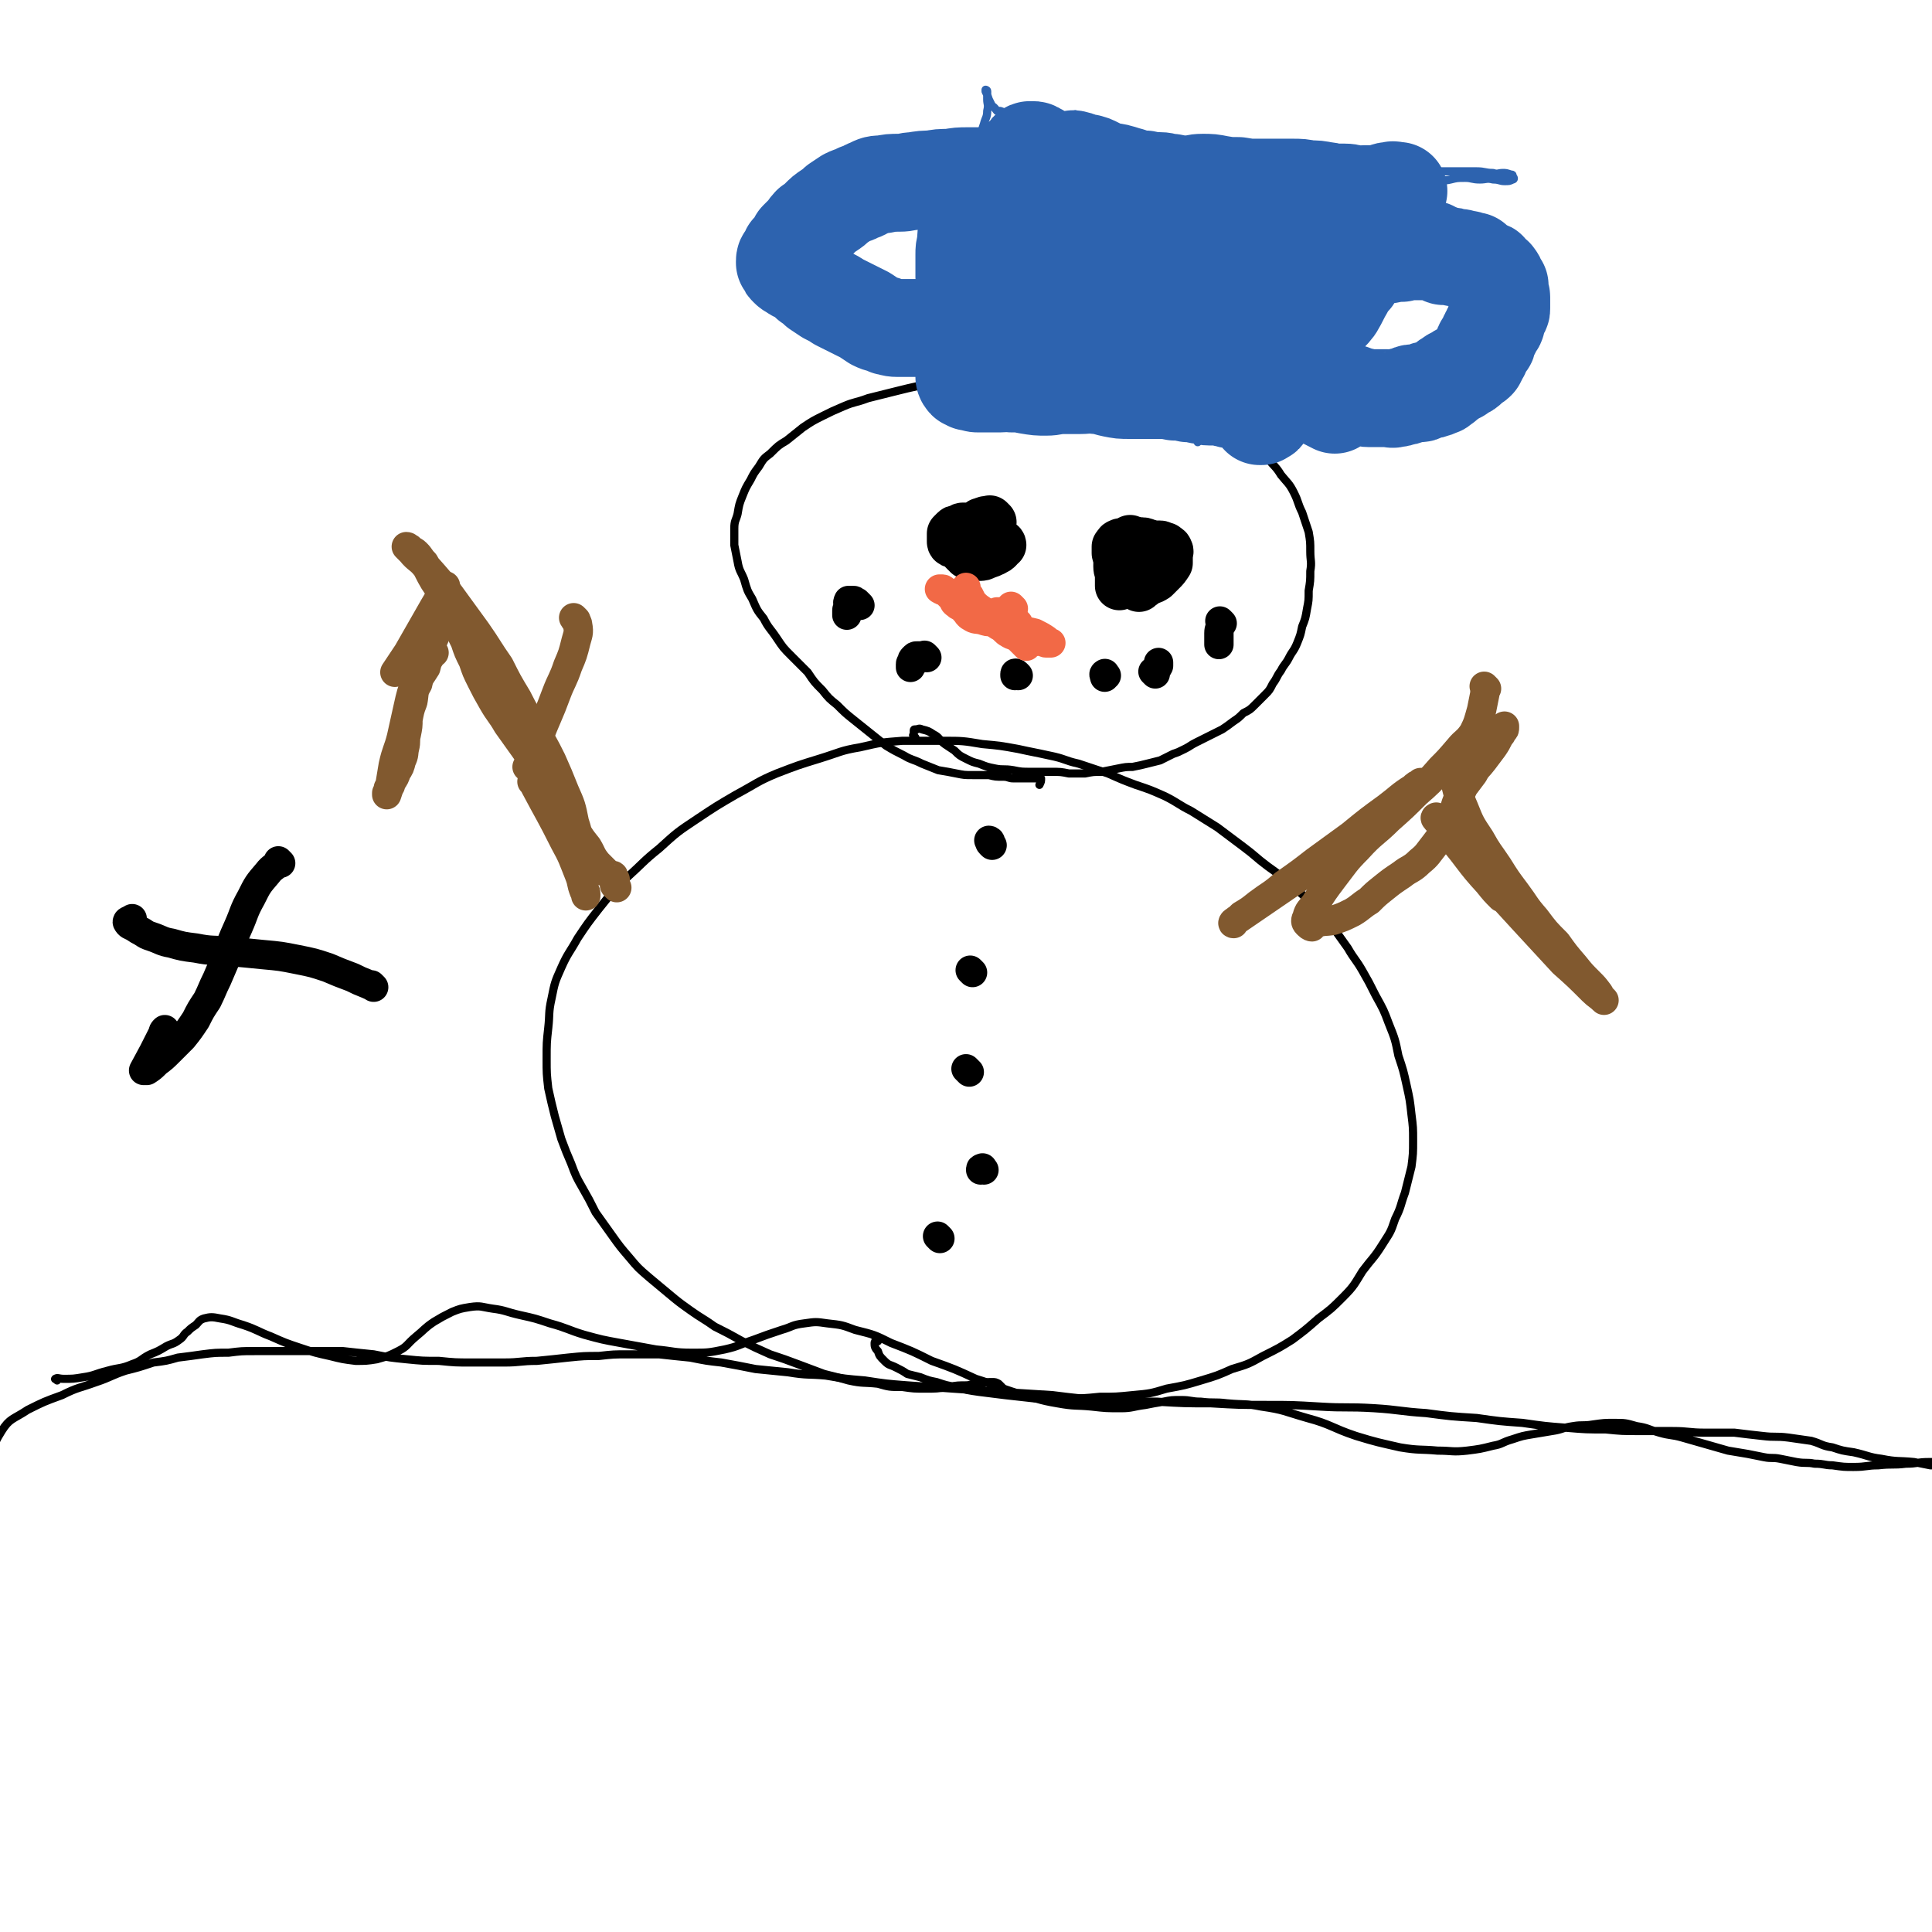 <svg viewBox='0 0 1184 1184' version='1.1' xmlns='http://www.w3.org/2000/svg' xmlns:xlink='http://www.w3.org/1999/xlink'><g fill='none' stroke='#000000' stroke-width='5' stroke-linecap='round' stroke-linejoin='round'><path d='M35,846c-1,-1 -2,-1 -1,-1 1,-1 2,0 5,0 6,0 6,0 12,-1 7,-1 7,-2 15,-4 7,-2 8,-1 15,-4 6,-2 5,-3 11,-6 5,-2 5,-2 10,-5 4,-2 4,-1 8,-4 3,-2 2,-3 5,-5 2,-2 2,-2 5,-4 2,-2 2,-3 5,-4 4,-1 5,-1 10,0 7,1 7,2 14,4 9,3 9,4 17,7 9,4 9,4 18,7 9,3 9,3 18,5 8,2 8,2 16,3 6,0 7,0 13,-1 7,-2 7,-2 13,-5 6,-3 5,-4 11,-9 5,-4 5,-5 11,-9 5,-3 5,-3 11,-6 5,-2 5,-2 11,-3 7,-1 7,0 14,1 8,1 8,2 17,4 9,2 9,2 18,5 11,3 11,4 21,7 11,3 11,3 22,5 11,2 11,2 22,4 11,1 11,2 22,2 10,0 10,0 20,-2 9,-2 9,-3 18,-6 8,-3 8,-3 17,-6 7,-2 6,-3 14,-4 7,-1 7,-1 14,0 9,1 9,1 17,4 12,3 12,3 22,8 13,5 13,5 25,11 14,5 14,5 27,11 13,4 13,5 26,9 12,3 12,4 24,6 11,2 11,1 21,2 9,1 9,1 18,1 7,0 7,-1 15,-2 5,-1 5,-1 11,-2 5,-1 5,-1 11,-1 6,0 6,1 12,1 8,1 8,0 16,1 11,1 11,0 21,2 14,2 14,3 28,7 15,4 15,6 30,11 13,4 14,4 27,7 12,2 12,1 23,2 9,0 9,1 18,0 8,-1 8,-1 16,-3 6,-1 5,-2 12,-4 6,-2 6,-2 12,-3 6,-1 6,-1 12,-2 7,-1 6,-2 13,-3 6,-1 6,0 12,-1 7,-1 7,-1 13,-1 7,0 7,0 14,2 7,1 7,2 14,4 7,2 7,1 14,3 7,2 7,2 14,4 7,2 7,2 14,4 6,1 6,1 12,2 5,1 5,1 10,2 5,1 5,0 10,1 5,1 5,1 10,2 6,1 6,0 11,1 6,0 6,1 11,1 7,1 7,1 13,1 8,0 8,-1 15,-1 9,-1 9,0 17,-1 7,0 7,-1 14,-1 2,0 2,0 4,0 1,0 1,0 2,0 0,0 -1,1 -2,1 0,0 0,0 0,0 -1,0 0,1 0,1 -1,0 -1,0 -3,0 -5,-1 -5,-1 -10,-2 -10,-1 -10,0 -20,-2 -8,-1 -8,-2 -17,-4 -7,-1 -7,-1 -13,-3 -7,-1 -6,-2 -13,-4 -7,-1 -7,-1 -14,-2 -8,-1 -8,0 -16,-1 -9,-1 -9,-1 -17,-2 -9,0 -9,0 -18,0 -10,0 -10,-1 -20,-1 -10,0 -10,0 -20,0 -11,0 -11,0 -21,-1 -12,0 -12,0 -24,-1 -13,-1 -13,-1 -27,-3 -14,-1 -14,-1 -28,-3 -16,-1 -16,-1 -31,-3 -16,-1 -16,-2 -32,-3 -17,-1 -17,0 -33,-1 -17,-1 -17,-1 -33,-1 -17,0 -17,0 -34,-1 -16,0 -16,0 -33,-1 -16,0 -16,0 -33,-1 -15,-1 -15,-1 -31,-3 -16,-1 -16,-1 -32,-2 -15,-1 -15,-1 -29,-2 -14,-1 -14,-1 -28,-2 -13,-1 -13,-1 -26,-3 -12,-1 -12,-1 -24,-3 -11,-1 -11,0 -23,-2 -10,-1 -10,-1 -20,-2 -10,-2 -10,-2 -21,-4 -9,-1 -9,-1 -19,-3 -10,-1 -10,-1 -19,-2 -10,0 -10,0 -19,0 -9,0 -9,0 -18,1 -9,0 -9,0 -19,1 -9,1 -9,1 -19,2 -10,0 -10,1 -20,1 -10,0 -10,0 -20,0 -10,0 -10,0 -20,-1 -10,0 -10,0 -20,-1 -10,-1 -10,-1 -20,-3 -10,-1 -10,-1 -19,-2 -9,0 -9,0 -18,0 -9,0 -9,0 -19,0 -8,0 -8,0 -17,0 -8,0 -8,0 -16,1 -8,0 -8,0 -16,1 -7,1 -7,1 -15,2 -7,2 -7,2 -15,3 -9,3 -9,3 -17,5 -9,3 -9,4 -18,7 -11,4 -11,3 -21,8 -11,4 -11,4 -21,9 -9,6 -11,5 -16,13 -7,11 -5,13 -9,27 '/><path d='M538,822c-1,-1 -1,-1 -1,-1 -1,-1 0,0 0,0 0,0 0,0 0,0 0,1 -1,1 -1,2 0,2 0,3 2,5 1,3 1,3 4,6 3,3 3,2 7,4 4,2 4,2 7,4 4,1 4,1 8,2 5,2 5,2 10,3 6,2 6,2 12,3 7,2 7,2 14,3 8,1 8,1 16,2 9,1 9,1 18,2 10,0 10,0 20,0 10,0 10,0 20,-1 10,0 10,0 20,-1 11,-1 11,-1 21,-4 11,-2 11,-2 21,-5 10,-3 10,-3 19,-7 10,-3 10,-3 19,-8 10,-5 10,-5 18,-10 8,-6 8,-6 16,-13 8,-6 8,-6 15,-13 7,-7 7,-8 12,-16 6,-8 7,-8 12,-16 5,-8 5,-7 8,-16 4,-8 3,-8 6,-16 2,-8 2,-8 4,-16 1,-8 1,-8 1,-16 0,-8 0,-8 -1,-16 -1,-9 -1,-9 -3,-18 -2,-9 -2,-9 -5,-18 -2,-10 -2,-10 -6,-20 -3,-8 -3,-8 -8,-17 -4,-8 -4,-8 -8,-15 -4,-7 -5,-7 -9,-14 -5,-7 -5,-7 -10,-14 -6,-7 -6,-7 -12,-13 -6,-6 -6,-6 -13,-12 -7,-6 -7,-6 -14,-11 -8,-6 -7,-6 -15,-12 -8,-6 -8,-6 -16,-12 -8,-5 -8,-5 -16,-10 -8,-4 -8,-5 -16,-9 -9,-4 -9,-4 -18,-7 -8,-3 -8,-3 -17,-7 -9,-3 -9,-3 -18,-6 -9,-2 -8,-3 -18,-5 -9,-2 -10,-2 -19,-4 -11,-2 -11,-2 -22,-3 -12,-2 -12,-2 -24,-2 -12,0 -12,0 -25,0 -13,1 -13,1 -26,4 -12,2 -12,3 -25,7 -13,4 -13,4 -26,9 -12,5 -12,6 -25,13 -12,7 -12,7 -24,15 -12,8 -12,8 -23,18 -10,8 -10,9 -20,18 -9,9 -9,9 -17,19 -7,9 -7,9 -13,18 -5,9 -6,9 -10,18 -4,9 -4,9 -6,19 -2,9 -1,9 -2,18 -1,9 -1,9 -1,19 0,9 0,9 1,18 2,9 2,9 4,17 2,7 2,7 4,14 3,8 3,8 6,15 3,8 3,8 7,15 4,7 4,7 8,15 5,7 5,7 10,14 5,7 5,7 11,14 5,6 5,6 12,12 6,5 6,5 12,10 6,5 6,5 13,10 7,5 8,5 15,10 8,4 8,4 17,9 8,4 8,4 17,8 9,3 9,3 17,6 8,3 8,3 16,6 8,2 8,2 15,4 9,2 9,1 18,2 7,2 7,2 15,2 7,1 7,1 14,1 7,0 7,0 14,-1 6,-1 6,-1 12,-1 4,-1 4,-1 9,-1 3,-1 3,-1 6,-1 2,0 2,0 4,1 1,1 1,1 2,2 '/><path d='M561,452c-1,-1 -1,-1 -1,-1 -1,-1 0,0 0,0 0,-1 0,-1 0,-2 0,-1 0,-1 0,-1 0,-1 0,-1 1,-1 2,0 2,-1 4,0 4,1 4,1 7,3 4,2 3,3 7,6 3,2 3,2 6,4 3,3 3,3 7,5 4,2 4,2 8,3 5,2 5,2 10,3 5,1 5,0 11,1 5,1 5,1 11,1 6,0 6,0 12,0 6,0 6,0 11,1 5,0 5,0 10,0 5,-1 5,-1 10,-1 5,-1 5,-1 10,-2 5,-1 5,-1 9,-1 5,-1 5,-1 9,-2 4,-1 4,-1 8,-2 4,-2 4,-2 8,-4 3,-1 3,-1 7,-3 4,-2 3,-2 7,-4 4,-2 4,-2 8,-4 4,-2 4,-2 8,-4 3,-2 3,-2 7,-5 3,-2 3,-2 6,-5 4,-2 4,-2 7,-5 3,-3 3,-3 6,-6 3,-3 3,-3 5,-7 3,-4 2,-4 5,-8 2,-4 3,-4 5,-8 2,-4 3,-4 5,-9 2,-5 2,-5 3,-10 2,-5 2,-5 3,-11 1,-5 1,-5 1,-11 1,-6 1,-6 1,-12 1,-6 0,-6 0,-12 0,-6 0,-6 -1,-12 -2,-6 -2,-6 -4,-12 -3,-6 -2,-6 -5,-12 -3,-6 -4,-6 -8,-11 -3,-5 -4,-5 -8,-10 -4,-6 -4,-6 -9,-11 -6,-6 -6,-6 -12,-11 -6,-5 -5,-5 -12,-10 -6,-4 -6,-4 -13,-7 -6,-3 -6,-4 -13,-6 -7,-2 -7,-1 -14,-2 -7,-2 -7,-2 -14,-2 -8,-1 -8,-1 -15,-2 -8,-1 -8,-1 -17,-1 -8,0 -8,1 -17,1 -9,0 -9,0 -19,0 -9,0 -9,1 -19,1 -9,1 -9,1 -19,2 -9,2 -9,2 -19,3 -9,2 -9,2 -17,4 -8,2 -8,2 -16,4 -8,3 -8,2 -15,5 -7,3 -7,3 -13,6 -6,3 -6,3 -12,7 -5,4 -5,4 -10,8 -5,3 -5,3 -10,8 -4,3 -4,3 -7,8 -3,4 -3,4 -5,8 -3,5 -3,5 -5,10 -2,5 -2,5 -3,11 -1,4 -2,4 -2,9 0,5 0,5 0,10 1,5 1,5 2,10 1,6 2,6 4,11 2,7 2,7 5,12 3,7 3,7 7,12 3,6 4,6 8,12 4,6 4,6 9,11 5,5 5,5 10,10 4,6 4,6 9,11 4,5 4,5 9,9 5,5 5,5 10,9 5,4 5,4 10,8 5,4 5,4 10,8 5,3 5,3 11,6 5,3 5,2 11,5 5,2 5,2 10,4 6,1 6,1 11,2 5,1 5,1 10,1 5,0 5,0 10,0 4,1 4,1 9,1 3,0 3,1 6,1 2,0 2,0 5,0 2,0 2,0 4,0 2,0 2,0 4,0 1,0 1,0 3,0 0,0 0,0 1,0 0,0 0,0 0,0 0,2 0,2 -1,4 '/></g>
<g fill='none' stroke='#2D63AF' stroke-width='5' stroke-linecap='round' stroke-linejoin='round'><path d='M614,154c-1,-1 -1,-2 -1,-1 -1,1 -1,2 -1,5 0,4 1,4 1,7 0,4 0,4 0,7 0,4 1,4 1,8 1,5 0,5 0,9 0,4 1,4 1,7 1,3 1,3 1,6 0,2 1,2 1,4 0,2 -1,2 -1,5 0,1 0,1 0,2 0,2 -1,2 -1,3 -1,2 -2,2 -2,4 0,0 0,0 0,0 0,0 0,0 -1,0 0,0 -1,0 -1,0 0,0 0,0 0,-1 0,-3 0,-3 0,-5 0,-5 -1,-5 -1,-11 0,-7 0,-7 0,-14 0,-7 0,-7 0,-13 0,-7 1,-7 1,-14 0,-8 0,-8 0,-15 0,-7 1,-7 1,-15 1,-7 0,-7 0,-14 0,-6 0,-6 0,-12 0,-6 0,-6 0,-13 0,-5 0,-5 0,-11 0,-2 0,-2 0,-5 0,-1 0,-1 -1,-2 0,-1 0,-1 -1,-1 0,0 0,0 0,0 0,1 0,1 0,1 -1,2 -1,2 -1,5 -1,4 -1,4 -1,9 -1,6 -1,6 -1,12 0,7 0,7 0,14 0,6 0,6 0,11 0,6 -1,6 -1,12 0,6 0,6 0,11 0,5 0,5 0,11 0,5 1,5 1,11 0,5 -1,5 -1,10 -1,4 -1,4 -1,8 -1,4 -1,4 -2,8 -1,3 -1,3 -2,6 -2,3 -2,3 -5,6 -1,2 -1,2 -2,4 -2,1 -3,1 -5,2 -2,2 -3,2 -5,3 -2,2 -2,2 -4,3 -2,2 -2,1 -4,2 0,1 -1,1 -1,1 -1,0 -1,-1 -2,-1 -1,-1 -1,-1 -1,-1 0,0 0,-1 0,-1 -1,-2 -1,-2 -1,-5 -1,-1 0,-1 0,-3 0,-1 -1,0 -1,-1 0,-1 0,-3 0,-2 0,0 0,2 0,4 0,2 1,2 1,5 1,4 1,4 1,9 1,4 0,4 0,7 0,3 0,3 0,6 0,2 0,2 1,3 1,2 1,2 1,3 0,0 0,0 0,0 0,0 0,0 0,-1 0,-2 0,-2 0,-4 0,-4 0,-4 1,-9 1,-4 1,-3 2,-7 2,-6 1,-6 2,-11 1,-5 2,-5 2,-10 1,-6 1,-6 1,-12 1,-7 2,-7 2,-13 1,-7 0,-8 1,-15 2,-8 2,-8 4,-16 1,-7 0,-7 1,-15 2,-8 2,-8 3,-16 2,-8 2,-8 4,-16 1,-7 1,-7 3,-14 1,-6 1,-6 3,-12 1,-4 2,-4 2,-8 1,-4 0,-4 0,-7 0,-2 0,-2 0,-5 0,-1 -1,-1 -1,-1 0,0 0,0 0,1 1,2 1,2 2,5 1,2 1,2 2,4 2,1 2,2 3,3 1,0 1,0 2,0 3,1 2,1 5,2 2,1 2,1 5,2 2,1 2,1 4,2 2,1 2,1 5,2 4,2 4,2 7,3 5,2 5,1 10,2 6,2 7,2 13,3 9,2 8,3 17,5 9,2 9,2 19,4 12,2 12,2 23,4 11,1 11,0 22,1 11,1 11,1 22,2 11,1 11,2 22,2 10,1 10,0 21,0 10,0 10,0 19,1 9,0 9,0 18,1 8,0 8,1 17,1 8,0 8,0 15,0 8,0 8,0 15,0 7,0 7,0 13,0 5,0 5,1 10,1 3,1 3,0 6,0 2,0 2,0 5,1 1,0 1,0 1,1 1,1 1,2 0,2 -2,1 -2,1 -5,1 -3,0 -3,-1 -7,-1 -4,-1 -4,0 -8,0 -5,0 -5,-1 -9,-1 -5,0 -5,0 -9,1 -4,1 -4,0 -8,1 -4,1 -4,1 -7,2 -3,2 -3,2 -7,4 -3,1 -3,1 -6,3 -3,2 -2,2 -5,5 -3,3 -3,3 -6,6 -2,2 -2,3 -4,6 -1,3 -2,3 -4,6 -1,3 -1,3 -2,7 -2,4 -1,4 -3,8 -2,4 -2,4 -4,8 -3,5 -4,5 -6,10 -3,7 -2,7 -5,15 -2,7 -2,7 -4,15 -3,8 -3,8 -7,16 -3,7 -2,7 -6,13 -2,6 -3,6 -6,11 -2,4 -2,4 -3,8 -2,3 -2,3 -3,6 -1,1 -1,1 -1,2 0,0 0,0 0,0 0,1 0,1 0,1 0,0 0,0 0,0 1,-1 1,0 1,-1 1,-3 0,-3 1,-6 4,-11 4,-11 9,-22 10,-20 10,-20 20,-40 11,-20 11,-20 22,-40 7,-12 7,-12 15,-24 4,-7 4,-7 9,-13 2,-3 2,-3 4,-6 0,0 0,0 0,0 0,0 0,1 0,1 -5,7 -6,6 -10,13 -13,17 -13,18 -25,35 -16,23 -16,23 -31,45 -11,15 -11,15 -22,31 -6,9 -6,9 -12,18 -2,3 -2,4 -4,7 -1,0 -2,0 -1,-1 1,-3 2,-3 3,-7 8,-17 7,-17 15,-34 10,-24 11,-24 21,-48 8,-18 8,-18 14,-36 4,-10 3,-11 5,-21 1,-4 2,-5 2,-9 0,-1 -1,0 -2,0 -3,1 -3,2 -5,4 -9,10 -10,9 -18,21 -15,19 -14,19 -27,40 -12,22 -12,22 -23,45 -8,14 -8,14 -13,29 -4,9 -3,9 -5,19 -1,4 -1,4 -1,8 0,0 0,0 0,0 2,-4 2,-3 4,-7 8,-20 9,-20 17,-40 11,-29 12,-28 21,-57 6,-18 6,-19 9,-37 1,-7 -1,-7 -1,-13 0,-1 0,-1 -1,-2 0,0 -1,0 -1,0 -4,4 -4,4 -7,9 -10,14 -10,14 -19,29 -12,19 -12,19 -23,39 -8,14 -7,14 -15,28 -5,7 -4,8 -10,13 -2,2 -4,3 -5,1 -3,-3 -2,-6 -2,-11 0,-12 1,-12 2,-23 2,-14 2,-14 4,-29 2,-13 2,-13 4,-26 2,-11 3,-10 4,-21 1,-6 2,-7 2,-13 0,-3 -1,-3 -2,-5 -1,-1 -2,-2 -3,-1 -4,2 -4,3 -8,7 -10,10 -11,9 -20,20 -12,14 -11,15 -22,30 -9,12 -9,12 -19,25 -6,9 -6,9 -12,18 -4,5 -3,6 -7,11 -1,1 -2,0 -3,1 0,0 0,0 0,0 2,-7 1,-7 3,-13 9,-26 10,-26 19,-51 9,-25 9,-25 17,-50 4,-11 4,-11 6,-22 1,-2 1,-5 0,-5 -1,0 -2,2 -3,4 -7,13 -8,13 -14,27 -10,22 -11,22 -20,44 -8,19 -8,19 -15,38 -2,8 -2,8 -3,16 -1,2 -1,6 0,5 1,-1 2,-4 3,-8 9,-22 9,-22 17,-43 10,-28 10,-28 19,-56 4,-14 4,-14 8,-28 1,-3 1,-4 1,-5 0,0 0,1 0,1 -1,6 -2,6 -3,12 -4,14 -4,15 -7,29 -7,26 -7,26 -14,52 '/><path d='M840,144c-1,-1 -1,-1 -1,-1 -1,-1 0,-1 0,-1 0,-1 -1,-1 -1,-1 0,0 1,0 1,0 4,0 4,-1 9,-1 6,0 6,0 13,1 7,2 7,2 14,4 5,2 5,3 10,4 5,2 5,1 10,3 5,2 5,2 10,4 4,2 4,1 8,3 3,2 3,2 5,4 2,2 2,2 4,4 2,2 2,2 3,4 1,3 1,3 1,5 0,3 1,3 0,5 -1,4 -2,3 -3,6 -3,5 -3,5 -5,8 -4,5 -4,5 -7,10 -5,4 -5,4 -11,9 -5,4 -5,5 -12,8 -5,4 -6,4 -12,6 -6,3 -6,3 -13,5 -6,2 -6,2 -12,3 -5,1 -6,0 -12,0 -5,0 -5,0 -9,-1 -4,-1 -4,0 -7,-2 -3,-2 -3,-2 -5,-4 -2,-3 -2,-3 -3,-6 -1,-3 -1,-3 -2,-6 -1,-3 -1,-3 -2,-6 '/><path d='M600,138c-1,-1 -1,-1 -1,-1 -1,-1 0,0 0,0 0,0 0,-1 0,-1 -1,-2 -2,-2 -3,-3 -3,-3 -2,-3 -5,-5 -5,-3 -6,-3 -11,-5 -4,-2 -4,-3 -9,-4 -4,-2 -4,-2 -9,-2 -2,0 -2,0 -5,0 -3,0 -3,1 -5,1 -4,1 -4,0 -7,1 -4,1 -4,1 -7,2 -4,1 -4,2 -7,3 -4,2 -4,1 -7,3 -4,2 -4,2 -7,4 -4,2 -4,1 -7,3 -4,2 -4,3 -6,5 -3,3 -3,2 -5,5 -2,3 -3,4 -3,7 -1,4 0,4 0,8 0,5 0,5 1,10 1,4 1,4 2,8 2,4 2,4 4,8 3,3 2,3 5,6 4,4 4,4 9,7 4,3 4,3 9,5 5,3 4,4 10,5 4,2 4,1 9,1 4,0 4,0 8,-1 3,-1 3,-1 6,-3 3,-2 3,-2 5,-4 2,-2 2,-2 4,-3 2,-1 2,-1 3,-2 2,-1 2,-1 3,-1 '/></g>
<g fill='none' stroke='#2D63AF' stroke-width='60' stroke-linecap='round' stroke-linejoin='round'><path d='M640,101c-1,-1 -1,-1 -1,-1 -1,-1 0,0 0,0 0,0 0,0 0,0 0,0 0,-1 0,-1 -1,-2 -1,-3 -2,-5 -1,-1 -1,-1 -2,-1 -1,-1 -1,-1 -2,-1 -1,0 -2,0 -2,0 -1,0 0,1 0,1 -1,2 -2,2 -4,4 -3,2 -3,1 -6,4 -3,2 -2,2 -5,5 -2,2 -3,2 -5,5 -2,3 -2,3 -4,6 -2,4 -2,4 -5,7 -2,4 -2,4 -5,8 -2,5 -2,5 -4,9 -1,4 -1,4 -1,8 -1,4 -1,4 -1,7 0,4 0,4 0,7 0,4 0,4 0,7 0,3 1,3 1,6 1,3 2,3 2,7 1,2 0,2 1,5 1,2 2,2 2,5 1,2 0,2 0,4 0,2 0,2 0,4 0,2 0,2 -1,5 -1,1 -2,1 -2,3 -1,1 0,2 0,4 0,1 0,1 0,2 0,2 0,2 0,3 0,1 1,1 1,2 1,1 0,2 0,2 1,2 1,2 2,2 1,1 1,0 1,0 1,1 1,1 1,2 1,1 1,1 2,2 0,0 0,0 0,0 0,0 0,1 0,1 0,0 1,0 1,0 1,0 1,0 1,0 1,-1 1,-1 1,-1 0,-1 0,-1 0,-1 1,-2 2,-2 2,-5 1,-2 1,-2 1,-5 1,-5 0,-5 0,-10 0,-6 1,-6 1,-12 1,-6 1,-6 2,-12 1,-7 1,-7 2,-13 2,-7 2,-7 4,-14 2,-6 1,-6 4,-13 2,-5 2,-5 5,-10 3,-5 3,-5 6,-9 3,-4 3,-4 6,-7 3,-2 3,-2 6,-4 2,-1 2,-1 4,-2 1,-1 2,0 4,-1 0,0 0,-1 1,-1 0,-1 0,-1 0,-1 1,-1 1,-1 1,-2 0,-1 0,-1 0,-1 0,-1 1,-1 1,-2 1,-1 0,-2 0,-2 1,-2 1,-1 2,-2 1,-1 0,-1 1,-1 1,-1 1,0 2,0 2,0 2,1 3,1 2,1 3,1 5,1 1,1 1,0 3,1 2,1 2,1 4,2 2,2 2,2 5,2 3,1 3,0 6,1 4,1 3,1 7,2 5,2 5,2 10,2 4,1 4,1 9,1 3,0 3,1 7,1 5,1 5,1 10,1 4,0 4,-1 9,-1 5,0 5,0 10,1 6,1 6,1 12,1 6,1 6,1 12,1 5,0 5,0 10,0 5,0 5,0 11,0 5,0 5,0 10,1 5,0 5,0 10,1 3,0 3,1 6,1 3,0 3,0 6,0 4,0 4,1 7,1 3,1 3,0 5,0 3,0 3,0 6,0 3,0 3,0 6,-1 2,-1 2,-1 5,-1 1,-1 1,0 2,0 1,0 1,0 2,0 0,0 0,0 0,0 -1,1 0,1 -1,2 -2,2 -2,2 -3,3 -3,3 -3,2 -5,5 -1,1 0,1 -1,3 -2,1 -2,1 -3,2 -1,1 -1,1 -1,2 -1,2 -1,2 -1,4 -1,2 -1,2 -1,4 -1,2 -1,2 -1,5 -1,3 -1,3 -2,6 -2,4 -1,4 -3,8 -3,5 -3,4 -6,9 -3,3 -3,3 -5,7 -3,5 -3,6 -6,11 -3,4 -3,3 -6,7 -3,5 -3,5 -6,9 -3,5 -4,4 -7,8 -3,4 -3,4 -5,8 -2,4 -2,4 -4,8 -2,4 -2,4 -4,7 -1,2 -1,2 -3,5 -1,2 0,2 -2,5 -1,2 -1,2 -2,4 -2,2 -2,2 -4,4 0,1 0,1 -1,1 -1,1 -1,1 -1,1 -1,0 -1,0 -1,0 0,0 0,-1 0,-1 0,-1 -1,0 -1,-1 -1,-1 0,-1 -1,-2 -1,-2 -1,-2 -2,-3 0,-1 -1,0 -1,0 -1,0 -1,0 -2,-1 -1,0 -1,-1 -1,-1 -1,0 -1,0 -2,0 -2,0 -2,-1 -4,-1 -1,-1 -1,0 -2,0 -3,0 -2,-1 -5,-1 -2,-1 -2,-1 -4,-1 -3,0 -3,0 -6,0 -3,0 -3,-1 -6,-1 -4,-1 -4,-1 -7,-1 -4,-1 -4,-1 -8,-1 -5,-1 -5,-1 -9,-1 -4,0 -4,0 -9,0 -5,0 -5,0 -10,0 -5,0 -5,0 -10,-1 -5,-1 -5,-2 -10,-2 -5,-1 -5,0 -10,0 -6,0 -6,0 -11,0 -5,0 -5,1 -10,1 -5,0 -5,0 -11,-1 -5,-1 -5,-1 -10,-1 -4,-1 -4,0 -7,0 -4,0 -4,0 -8,0 -3,0 -3,0 -6,0 -2,0 -2,-1 -5,-1 -1,-1 -1,-1 -2,-1 -1,-1 -1,-2 -1,-2 1,-2 1,-2 2,-2 2,-2 2,-2 5,-2 3,-2 3,-1 6,-2 4,-1 4,-1 7,-2 6,-2 6,-3 12,-5 9,-3 9,-2 18,-5 12,-4 12,-3 24,-7 14,-5 14,-5 28,-10 13,-4 13,-5 27,-9 13,-4 14,-3 27,-7 10,-4 10,-4 20,-8 7,-3 7,-4 14,-7 4,-2 4,-2 7,-4 2,0 3,0 3,0 1,0 -1,0 -2,0 -6,1 -6,1 -11,1 -13,2 -13,2 -26,5 -18,3 -18,4 -35,7 -16,3 -16,3 -31,6 -14,3 -14,3 -27,6 -11,2 -11,3 -21,5 -6,1 -6,0 -12,0 -3,0 -3,0 -6,0 0,0 0,0 0,0 1,0 -1,0 0,0 4,-3 5,-4 10,-6 14,-6 14,-6 28,-11 17,-7 17,-7 35,-14 14,-6 14,-7 28,-13 9,-3 9,-2 18,-6 4,-2 4,-3 8,-5 1,0 1,1 1,1 -4,1 -4,1 -8,3 -14,4 -14,4 -27,9 -18,6 -19,6 -37,13 -16,7 -15,9 -31,15 -11,5 -11,5 -23,8 -7,3 -7,4 -15,5 -5,0 -6,0 -10,-2 -3,-2 -3,-3 -4,-7 -1,-1 -1,-2 0,-4 2,-5 2,-5 6,-10 6,-7 6,-8 14,-13 8,-5 9,-4 18,-6 8,-2 8,-2 17,-1 7,0 7,0 13,2 5,2 5,3 8,7 4,3 4,3 7,7 2,3 2,4 4,7 1,3 1,3 4,6 2,3 2,3 5,6 2,2 2,3 4,5 2,2 2,2 5,4 2,2 2,2 5,4 2,2 2,2 5,4 3,2 3,2 6,5 2,2 3,2 5,5 3,3 2,3 5,6 2,3 2,3 5,6 2,3 2,3 5,6 3,3 3,3 6,6 3,2 3,3 7,5 3,1 3,1 6,1 3,1 3,1 6,1 3,0 3,-1 6,-1 2,-1 2,0 4,-1 2,-2 2,-2 4,-4 1,-1 1,0 2,-1 1,-1 1,-2 2,-3 0,-1 -1,-1 -1,-3 0,-2 1,-2 1,-4 1,-3 1,-3 1,-7 1,-4 0,-4 1,-8 1,-3 1,-3 1,-6 1,-4 0,-4 0,-7 0,-3 1,-3 1,-6 1,-2 0,-2 0,-5 0,-2 0,-2 1,-4 1,-1 1,-1 1,-3 1,0 0,-1 1,-1 1,-1 1,-1 2,-2 1,-2 0,-2 1,-3 1,-1 1,0 2,-1 2,-1 2,-2 4,-2 2,-1 2,-1 4,-1 2,-1 2,-1 5,-1 4,-1 4,0 7,0 4,0 4,0 7,-1 3,-1 3,-1 6,-2 3,-1 3,-1 6,-2 2,-1 2,-2 5,-2 2,-1 2,-1 4,-1 1,0 1,0 1,0 2,0 2,-1 3,-1 2,0 2,0 3,0 2,0 2,-1 4,-1 1,-1 1,0 2,0 3,0 2,-1 5,-1 2,-1 2,0 4,0 1,0 1,-1 3,-1 2,-1 2,0 5,0 2,0 2,0 5,0 1,0 1,-1 2,-1 2,0 2,0 3,0 1,0 1,1 2,1 1,1 1,0 2,1 1,0 1,0 2,1 1,0 1,1 2,1 2,0 2,0 3,0 3,0 3,1 5,1 1,0 1,0 1,0 2,0 2,1 3,1 1,0 1,0 2,0 1,0 1,1 2,1 1,0 1,0 2,0 0,0 0,1 0,1 1,1 1,1 2,1 2,1 2,1 3,2 1,1 1,1 2,1 1,1 2,0 2,1 1,1 1,1 2,2 0,0 0,1 0,1 1,1 2,0 2,1 1,1 1,1 1,2 0,0 0,0 0,0 1,1 1,1 1,2 1,1 1,1 1,1 0,1 0,1 0,2 0,1 0,1 0,2 0,1 0,1 0,1 0,1 1,1 1,2 0,1 0,1 0,2 0,2 0,2 0,4 0,1 0,1 0,1 0,1 0,1 -1,2 0,1 0,1 -1,2 -1,1 -1,1 -1,2 -1,1 0,1 0,2 0,1 0,1 -1,2 -1,1 -1,1 -1,2 -1,1 -1,1 -1,2 -1,1 -1,1 -1,2 -1,1 -1,1 -1,2 -1,2 0,2 -1,3 -1,2 -2,1 -2,2 -1,2 -1,2 -1,3 -1,1 0,1 -1,2 -1,2 -1,2 -2,4 -1,1 -1,1 -2,1 -2,2 -2,2 -3,3 -2,2 -2,1 -3,2 -2,1 -2,1 -3,2 -2,1 -2,1 -4,2 -1,1 -1,1 -3,2 -1,1 -1,1 -2,2 -2,1 -2,2 -3,2 -2,1 -2,1 -3,1 -2,1 -2,1 -4,1 -1,0 -1,1 -3,1 -1,1 -1,1 -3,1 -1,0 -1,0 -3,0 -2,0 -2,1 -3,1 -2,1 -2,1 -4,1 -2,1 -2,1 -4,1 -2,1 -2,0 -5,0 -2,0 -2,0 -4,0 -2,0 -2,0 -5,0 -1,0 -1,0 -2,0 -3,0 -3,-1 -5,-1 -2,-1 -2,0 -4,-1 -1,0 -1,-1 -2,-1 -2,-1 -3,0 -5,0 -2,-1 -2,-1 -4,-1 -2,0 -2,-1 -5,-1 -2,0 -2,0 -5,0 -2,-1 -2,-1 -4,-1 -2,0 -2,1 -3,1 -1,0 -1,0 -2,0 -1,0 -1,0 -1,0 0,0 0,0 0,0 0,0 -2,-1 -1,0 9,3 10,4 20,9 '/><path d='M710,142c-1,-1 -1,-1 -1,-1 -1,-1 0,0 0,0 0,-1 -1,-1 -1,-2 -1,-1 -1,-1 -2,-3 0,-1 0,-1 -1,-2 -1,-1 -1,-1 -2,-2 -1,-1 -1,-1 -2,-3 -2,-2 -2,-2 -4,-4 -1,-1 0,-1 -2,-2 -1,-1 -1,-1 -3,-2 -2,0 -2,0 -4,-1 -2,0 -2,0 -4,0 -3,0 -3,0 -5,-1 -2,0 -2,0 -4,-1 -2,0 -2,0 -5,-1 -3,0 -3,-1 -6,-2 -3,0 -3,0 -6,-1 -4,-1 -4,-1 -8,-2 -4,0 -4,-1 -8,-1 -4,-1 -5,-1 -9,-2 -5,0 -5,0 -10,-1 -4,0 -4,0 -9,0 -5,0 -5,0 -10,0 -5,0 -5,0 -11,0 -5,0 -5,0 -11,1 -6,0 -6,0 -11,1 -5,0 -5,0 -11,1 -4,0 -4,1 -9,1 -5,0 -5,0 -10,1 -4,0 -4,0 -8,2 -3,1 -3,2 -7,3 -3,2 -3,1 -7,3 -3,2 -3,2 -6,4 -2,2 -2,2 -5,4 -3,2 -3,2 -6,5 -2,2 -2,2 -5,4 -2,2 -2,3 -4,5 -2,2 -2,2 -4,4 -1,2 -1,2 -2,4 -1,2 -1,1 -3,3 -1,2 0,2 -2,4 0,1 -1,0 -1,2 0,0 0,1 0,1 1,2 1,2 2,3 1,1 1,1 3,2 2,2 3,1 5,3 3,2 3,2 5,4 3,2 3,2 5,4 3,2 3,2 6,4 4,2 4,2 7,4 4,2 4,2 8,4 4,2 4,2 8,4 3,2 3,2 6,4 4,2 4,1 8,3 2,0 2,1 6,1 2,0 3,0 6,0 3,0 3,0 6,0 2,0 2,0 4,0 3,0 3,-1 6,-2 3,-1 3,0 6,-2 4,-1 3,-1 7,-3 3,-2 3,-1 7,-3 3,-2 3,-2 6,-4 3,-2 3,-1 7,-3 3,-1 2,-1 6,-3 2,0 2,0 4,-1 1,0 1,0 1,0 '/></g>
<g fill='none' stroke='#000000' stroke-width='18' stroke-linecap='round' stroke-linejoin='round'><path d='M695,350c-1,-1 -1,-1 -1,-1 -1,-1 0,0 0,0 0,0 -1,0 -1,0 -1,0 -1,0 -1,0 0,0 0,0 0,-1 0,0 0,0 0,0 0,0 -1,0 -1,0 0,0 1,0 1,0 0,0 0,0 0,-1 0,0 0,-1 0,-1 0,0 1,0 2,0 0,0 -1,0 -1,-1 0,-1 0,-1 0,-1 0,-1 0,-1 0,-1 0,0 1,0 1,0 '/></g>
<g fill='none' stroke='#000000' stroke-width='30' stroke-linecap='round' stroke-linejoin='round'><path d='M694,332c-1,-1 -1,-1 -1,-1 -1,-1 0,0 0,0 -1,1 -2,0 -3,1 -2,2 -3,2 -3,5 -2,4 -2,5 -2,10 0,3 1,3 1,6 0,2 0,2 0,4 0,1 0,2 0,2 0,-1 0,-2 0,-3 0,-1 0,-1 0,-1 0,0 0,0 0,0 1,-1 0,-2 1,-2 1,-1 1,0 2,-1 1,-1 1,-1 2,-2 4,-3 4,-3 7,-5 3,-2 3,-2 5,-4 2,-2 2,-2 4,-4 1,0 2,0 2,0 0,-1 0,-1 -1,-1 0,0 0,0 0,0 -1,0 -1,0 -2,0 -2,0 -2,0 -3,0 -3,0 -3,0 -5,1 -2,0 -2,0 -4,1 -1,0 -1,0 -1,1 0,0 0,0 -1,0 0,0 0,0 0,0 '/><path d='M704,345c-1,-1 -1,-1 -1,-1 -1,-1 0,0 0,0 0,0 0,0 0,0 -2,0 -2,0 -4,1 -2,0 -2,0 -5,1 -2,1 -2,1 -4,2 -1,0 -1,0 -1,0 -1,0 0,1 0,1 1,1 1,1 2,3 1,1 0,1 1,2 0,0 1,0 1,0 0,0 0,1 0,2 0,0 1,0 1,0 1,0 0,1 1,1 0,1 0,1 1,1 1,1 1,1 2,2 0,0 0,-1 1,-1 2,-1 1,-1 3,-2 3,-2 3,-1 6,-3 2,-2 2,-2 4,-4 2,-2 2,-2 4,-5 0,-1 0,-1 0,-2 0,-1 0,-1 0,-3 0,-1 1,-2 0,-3 0,-1 -1,-1 -2,-2 0,0 0,0 0,0 -1,0 -1,0 -1,0 -1,0 -1,-1 -2,-1 -2,0 -3,0 -5,0 -2,0 -1,-1 -3,-1 -2,-1 -2,-1 -5,-1 -2,0 -2,0 -4,0 -1,0 -1,0 -2,0 -2,0 -1,1 -3,1 -1,0 -2,-1 -3,0 -1,0 -1,1 -2,2 0,1 0,1 0,2 0,1 0,1 0,2 '/><path d='M608,320c-1,-1 -1,-1 -1,-1 -1,-1 0,0 0,0 0,0 0,0 -1,0 -1,0 -1,0 -1,0 -1,0 -1,0 -1,0 -1,0 0,1 -1,1 -1,0 -1,0 -2,0 -1,1 -1,1 -2,2 -1,1 -2,1 -3,2 0,0 0,0 0,0 -2,2 -2,1 -3,3 -2,2 -1,2 -2,4 -1,2 -1,2 -1,3 0,1 0,1 0,2 0,1 0,1 1,2 1,1 1,1 2,2 1,0 1,0 1,0 2,0 2,1 3,1 2,0 2,0 3,0 2,0 2,0 4,-1 3,-1 3,-1 5,-2 2,-1 2,-1 3,-2 0,0 0,-1 0,-1 0,-1 2,-1 2,-1 0,-1 -1,-1 -2,-2 -1,-1 -1,-1 -2,-2 -1,-1 -1,-1 -2,-2 -2,-1 -2,0 -3,-1 -2,-1 -2,-1 -3,-2 -1,-1 -1,-1 -2,-1 -3,-1 -3,-1 -6,-1 -2,0 -2,0 -4,0 -1,0 -1,1 -2,1 -2,1 -2,0 -3,1 -1,1 -1,1 -2,2 0,0 0,0 0,0 0,1 0,1 0,2 0,2 0,2 0,3 0,1 1,1 1,1 0,0 0,0 0,0 '/></g>
<g fill='none' stroke='#000000' stroke-width='18' stroke-linecap='round' stroke-linejoin='round'><path d='M568,403c-1,-1 -1,-1 -1,-1 -1,-1 0,0 0,0 0,0 0,0 -1,0 -1,0 -1,0 -2,0 -1,0 -1,0 -2,0 -1,0 -1,0 -2,1 -1,1 -1,1 -1,2 0,1 -1,1 -1,2 0,1 0,2 0,2 0,-1 1,-1 1,-2 0,0 0,0 0,-1 '/><path d='M527,371c-1,-1 -1,-1 -1,-1 -1,-1 0,0 0,0 0,0 0,0 0,0 0,0 0,0 0,0 -1,-1 -1,-1 -1,-1 -1,0 -1,-1 -2,-1 -1,0 -1,0 -1,0 -1,0 -1,0 -2,0 0,0 0,0 0,0 -1,2 0,2 0,4 0,1 -1,1 -1,2 0,1 0,1 0,2 0,0 0,0 0,1 0,0 0,0 0,0 '/><path d='M624,414c-1,-1 -1,-1 -1,-1 -1,-1 -1,0 -1,0 0,0 0,1 0,1 '/><path d='M678,414c-1,-1 -1,-2 -1,-1 -1,0 0,1 0,2 '/><path d='M708,413c-1,-1 -1,-1 -1,-1 -1,-1 0,0 0,0 1,0 1,0 1,-1 1,-1 1,-1 2,-3 0,-1 0,-1 0,-1 0,-1 0,-1 0,-1 '/><path d='M749,382c-1,-1 -1,-1 -1,-1 -1,-1 0,0 0,0 0,0 0,0 0,0 0,1 0,1 0,1 0,3 -1,3 -1,6 0,1 0,1 0,2 0,3 0,3 0,5 '/></g>
<g fill='none' stroke='#F26946' stroke-width='18' stroke-linecap='round' stroke-linejoin='round'><path d='M624,382c-1,-1 -1,-1 -1,-1 -1,-1 0,0 0,0 0,0 -1,0 -2,0 -1,0 -1,0 -2,0 0,0 0,0 0,0 -1,0 -2,0 -1,0 0,1 1,2 2,4 2,3 2,3 4,6 1,1 1,1 3,3 1,1 1,1 2,2 0,0 0,-1 0,-1 0,0 0,0 0,0 0,0 0,0 0,0 -1,-2 -1,-2 -2,-4 -1,-2 0,-2 -2,-5 -2,-3 -2,-3 -5,-6 -1,-2 -1,-2 -3,-4 -1,-1 -1,-1 -3,-1 -1,0 -1,0 -2,0 0,0 0,0 0,0 -1,0 -1,0 -1,0 0,0 0,1 1,1 0,1 0,1 1,1 1,1 1,1 3,2 1,0 1,0 2,1 0,0 1,1 1,1 1,-1 0,-1 1,-2 0,0 0,0 0,0 '/><path d='M621,373c-1,-1 -1,-1 -1,-1 -1,-1 0,0 0,0 0,0 0,1 0,1 -1,1 -1,1 -2,2 -1,2 -1,2 -2,3 -1,1 -1,1 -1,2 -1,0 -1,0 -1,0 -1,0 -1,0 -2,0 -2,0 -2,1 -4,1 -3,0 -3,0 -6,-1 -4,-1 -4,0 -7,-2 -2,-1 -2,-2 -3,-3 -2,-2 -1,-2 -3,-3 -2,-1 -2,-1 -3,-2 -2,-1 -1,-2 -2,-3 -2,-2 -2,-2 -3,-3 -1,-1 -1,-1 -2,-2 -1,-1 -1,-1 -2,-1 -1,0 -2,0 -1,0 0,0 1,1 2,1 2,1 2,1 3,1 4,2 4,1 8,3 5,3 5,3 9,7 4,2 4,2 7,5 2,2 2,2 4,3 2,2 2,2 4,3 3,2 3,3 5,4 3,2 3,1 6,2 2,1 2,1 3,2 2,1 2,1 3,1 1,0 1,0 2,0 1,0 1,0 2,0 1,0 1,0 1,0 2,0 2,0 4,0 1,0 1,1 2,1 1,0 1,0 2,0 1,0 1,0 1,0 0,0 0,0 0,0 -1,0 -1,0 -2,-1 -1,0 -1,-1 -1,-1 -3,-2 -3,-2 -7,-4 -4,-1 -5,-1 -9,-2 -3,-1 -3,-2 -6,-3 -3,-1 -3,0 -6,-1 -3,-1 -2,-2 -5,-4 -3,-2 -3,-1 -6,-4 -3,-2 -3,-2 -6,-5 -1,-2 -1,-2 -2,-4 -2,-2 -2,-3 -2,-5 '/></g>
<g fill='none' stroke='#81592F' stroke-width='18' stroke-linecap='round' stroke-linejoin='round'><path d='M378,544c-1,-1 -1,-1 -1,-1 -1,-1 0,-1 0,-1 0,-1 0,-1 0,-2 0,0 0,0 0,-1 0,0 -1,0 -1,-1 0,-1 0,-1 0,-1 0,-1 -1,0 -2,-1 -2,-1 -2,-1 -3,-2 -3,-3 -3,-3 -5,-5 -4,-5 -3,-5 -6,-10 -4,-5 -4,-5 -7,-10 -4,-6 -4,-6 -7,-12 -4,-6 -4,-6 -8,-12 -4,-7 -4,-7 -8,-13 -4,-7 -4,-7 -9,-14 -5,-7 -5,-7 -10,-14 -4,-7 -5,-7 -9,-14 -4,-7 -4,-7 -7,-13 -3,-6 -3,-6 -5,-12 -3,-6 -3,-6 -5,-12 -3,-6 -3,-6 -5,-12 -3,-7 -3,-7 -6,-13 -4,-6 -4,-6 -8,-12 -3,-5 -3,-6 -6,-11 -3,-3 -2,-3 -5,-6 -2,-2 -3,-1 -4,-3 -2,-1 -1,-1 -2,-1 0,0 0,0 0,0 1,1 1,1 3,3 4,5 5,4 9,9 8,9 8,9 15,18 8,11 8,11 16,22 7,10 7,11 14,21 5,10 5,10 11,20 5,10 5,9 10,19 6,9 6,9 11,19 4,9 4,9 8,19 4,9 4,9 6,19 3,9 2,9 4,18 1,7 0,7 1,13 0,5 0,5 1,9 0,2 1,2 1,4 0,0 0,0 0,1 0,0 0,0 0,0 0,-1 0,-1 -1,-3 -2,-5 -1,-5 -3,-10 -4,-10 -4,-11 -9,-20 -9,-18 -9,-17 -18,-34 -1,-2 -1,-2 -2,-3 '/><path d='M353,380c-1,-1 -1,-1 -1,-1 -1,-1 0,0 0,0 0,0 0,0 0,0 0,0 -1,-1 0,0 0,1 2,2 2,4 1,5 0,6 -1,10 -2,8 -2,8 -5,15 -3,9 -4,9 -7,17 -3,8 -3,8 -6,15 -3,7 -3,7 -5,13 -2,6 -2,6 -4,11 -1,3 -2,5 -3,6 '/><path d='M266,400c-1,-1 -1,-1 -1,-1 -1,-1 0,0 0,0 0,0 0,0 0,0 0,1 0,2 -1,3 -2,3 -2,3 -3,7 -3,5 -4,5 -5,10 -3,5 -2,6 -3,11 -2,5 -2,6 -3,11 0,4 0,4 -1,9 -1,4 0,4 -1,8 -1,4 0,4 -2,8 -1,4 -1,4 -3,7 -1,3 -1,3 -3,6 -1,2 0,2 -2,4 0,1 0,1 -1,3 0,0 0,0 0,1 0,0 0,0 0,0 0,0 0,0 0,0 1,-3 1,-3 2,-6 1,-6 1,-6 2,-12 2,-9 3,-9 5,-17 2,-9 2,-9 4,-18 2,-9 2,-9 5,-17 3,-7 3,-7 6,-14 2,-6 2,-6 5,-12 2,-5 2,-4 5,-9 1,-4 2,-4 3,-8 0,-4 0,-4 0,-7 0,-2 0,-2 0,-4 0,-1 0,-1 -1,-3 0,-1 0,-1 0,-1 0,0 0,0 0,0 -1,1 -1,1 -2,3 -2,5 -2,5 -5,10 -4,7 -4,7 -8,14 -4,7 -4,7 -8,14 -4,6 -6,9 -8,12 '/><path d='M911,422c-1,-1 -1,-1 -1,-1 -1,-1 0,0 0,0 0,0 0,0 0,0 0,2 0,2 0,4 -1,5 -1,5 -2,10 -2,7 -2,8 -5,14 -4,6 -5,5 -9,10 -6,7 -6,7 -11,12 -7,8 -7,8 -15,15 -8,8 -8,8 -17,16 -9,9 -10,8 -19,18 -8,8 -8,9 -15,18 -6,8 -6,8 -11,16 -3,4 -4,4 -5,8 -1,2 -1,3 0,4 1,1 2,2 3,2 1,-1 1,-2 2,-2 5,-2 6,-1 11,-2 6,-2 6,-2 12,-5 5,-3 5,-4 10,-7 4,-4 4,-4 9,-8 5,-4 5,-4 11,-8 5,-4 6,-3 11,-8 5,-4 5,-5 9,-10 3,-4 3,-4 7,-9 2,-4 2,-4 4,-9 2,-4 1,-4 3,-9 2,-4 2,-5 4,-9 3,-4 3,-4 6,-8 2,-4 3,-4 6,-8 3,-4 3,-4 6,-8 2,-3 2,-3 4,-7 1,-1 1,-1 2,-3 1,-1 1,-1 1,-2 0,0 0,0 0,0 0,0 0,-1 0,-1 '/><path d='M891,472c-1,-1 -1,-1 -1,-1 -1,-1 0,0 0,0 1,4 1,4 2,9 2,8 2,8 5,15 4,10 4,10 10,19 5,9 5,8 11,17 5,8 5,8 11,16 6,8 5,8 12,16 6,8 6,8 13,15 5,7 5,7 11,14 4,5 4,5 9,10 3,3 3,3 6,7 1,2 1,2 2,3 1,1 1,1 1,1 0,0 0,0 0,0 -3,-3 -4,-3 -7,-6 -9,-9 -9,-9 -18,-17 -12,-13 -12,-13 -24,-26 -11,-12 -11,-12 -22,-24 -7,-9 -7,-9 -15,-18 -5,-6 -5,-6 -10,-12 -2,-4 -2,-4 -5,-7 -1,-1 -2,-3 -2,-2 -1,0 0,1 1,2 4,5 4,5 8,10 12,14 11,15 23,28 4,5 4,5 8,9 '/><path d='M872,481c-1,-1 -1,-1 -1,-1 -1,-1 0,0 0,0 0,0 0,0 0,0 -3,1 -3,1 -5,3 -8,5 -8,6 -16,12 -11,8 -11,8 -22,17 -11,8 -11,8 -22,16 -9,7 -9,7 -19,14 -8,7 -8,6 -16,12 -5,4 -5,4 -10,7 -2,2 -2,2 -5,4 0,0 -1,1 0,1 0,-1 1,-2 3,-3 19,-13 19,-13 38,-26 '/></g>
<g fill='none' stroke='#000000' stroke-width='18' stroke-linecap='round' stroke-linejoin='round'><path d='M608,518c-1,-1 -1,-1 -1,-1 -1,-1 0,-1 0,-1 0,-1 -1,-1 -1,-1 0,0 0,0 0,0 '/><path d='M596,596c-1,-1 -1,-1 -1,-1 -1,-1 0,0 0,0 0,0 0,0 0,0 '/><path d='M603,717c-1,-1 -1,-2 -1,-1 -1,0 -1,0 -1,1 '/><path d='M594,657c-1,-1 -1,-1 -1,-1 -1,-1 0,0 0,0 0,0 0,0 -1,-1 '/><path d='M576,759c-1,-1 -1,-1 -1,-1 -1,-1 0,0 0,0 '/><path d='M172,529c-1,-1 -1,-1 -1,-1 -1,-1 0,0 0,0 -3,4 -4,3 -7,7 -6,7 -6,7 -10,15 -5,9 -4,9 -8,18 -4,9 -4,9 -7,18 -3,7 -3,7 -6,14 -3,6 -3,7 -6,13 -4,6 -4,6 -7,12 -4,6 -4,6 -8,11 -4,4 -4,4 -8,8 -4,4 -4,4 -8,7 -3,3 -3,3 -6,5 -1,0 -1,0 -2,0 0,0 0,0 0,0 6,-11 6,-11 12,-23 0,-1 0,-1 1,-2 '/><path d='M229,605c-1,-1 -1,-1 -1,-1 -1,-1 0,0 0,0 0,0 0,0 0,0 -1,0 -1,0 -3,-1 -5,-2 -5,-2 -9,-4 -8,-3 -8,-3 -15,-6 -9,-3 -9,-3 -19,-5 -10,-2 -10,-2 -21,-3 -10,-1 -10,-1 -21,-2 -10,-1 -10,0 -20,-2 -8,-1 -8,-1 -15,-3 -6,-1 -6,-2 -12,-4 -3,-1 -3,-1 -6,-3 -2,-1 -2,-1 -5,-3 -2,-1 -3,-1 -4,-3 0,-1 2,-1 3,-2 '/></g>
</svg>